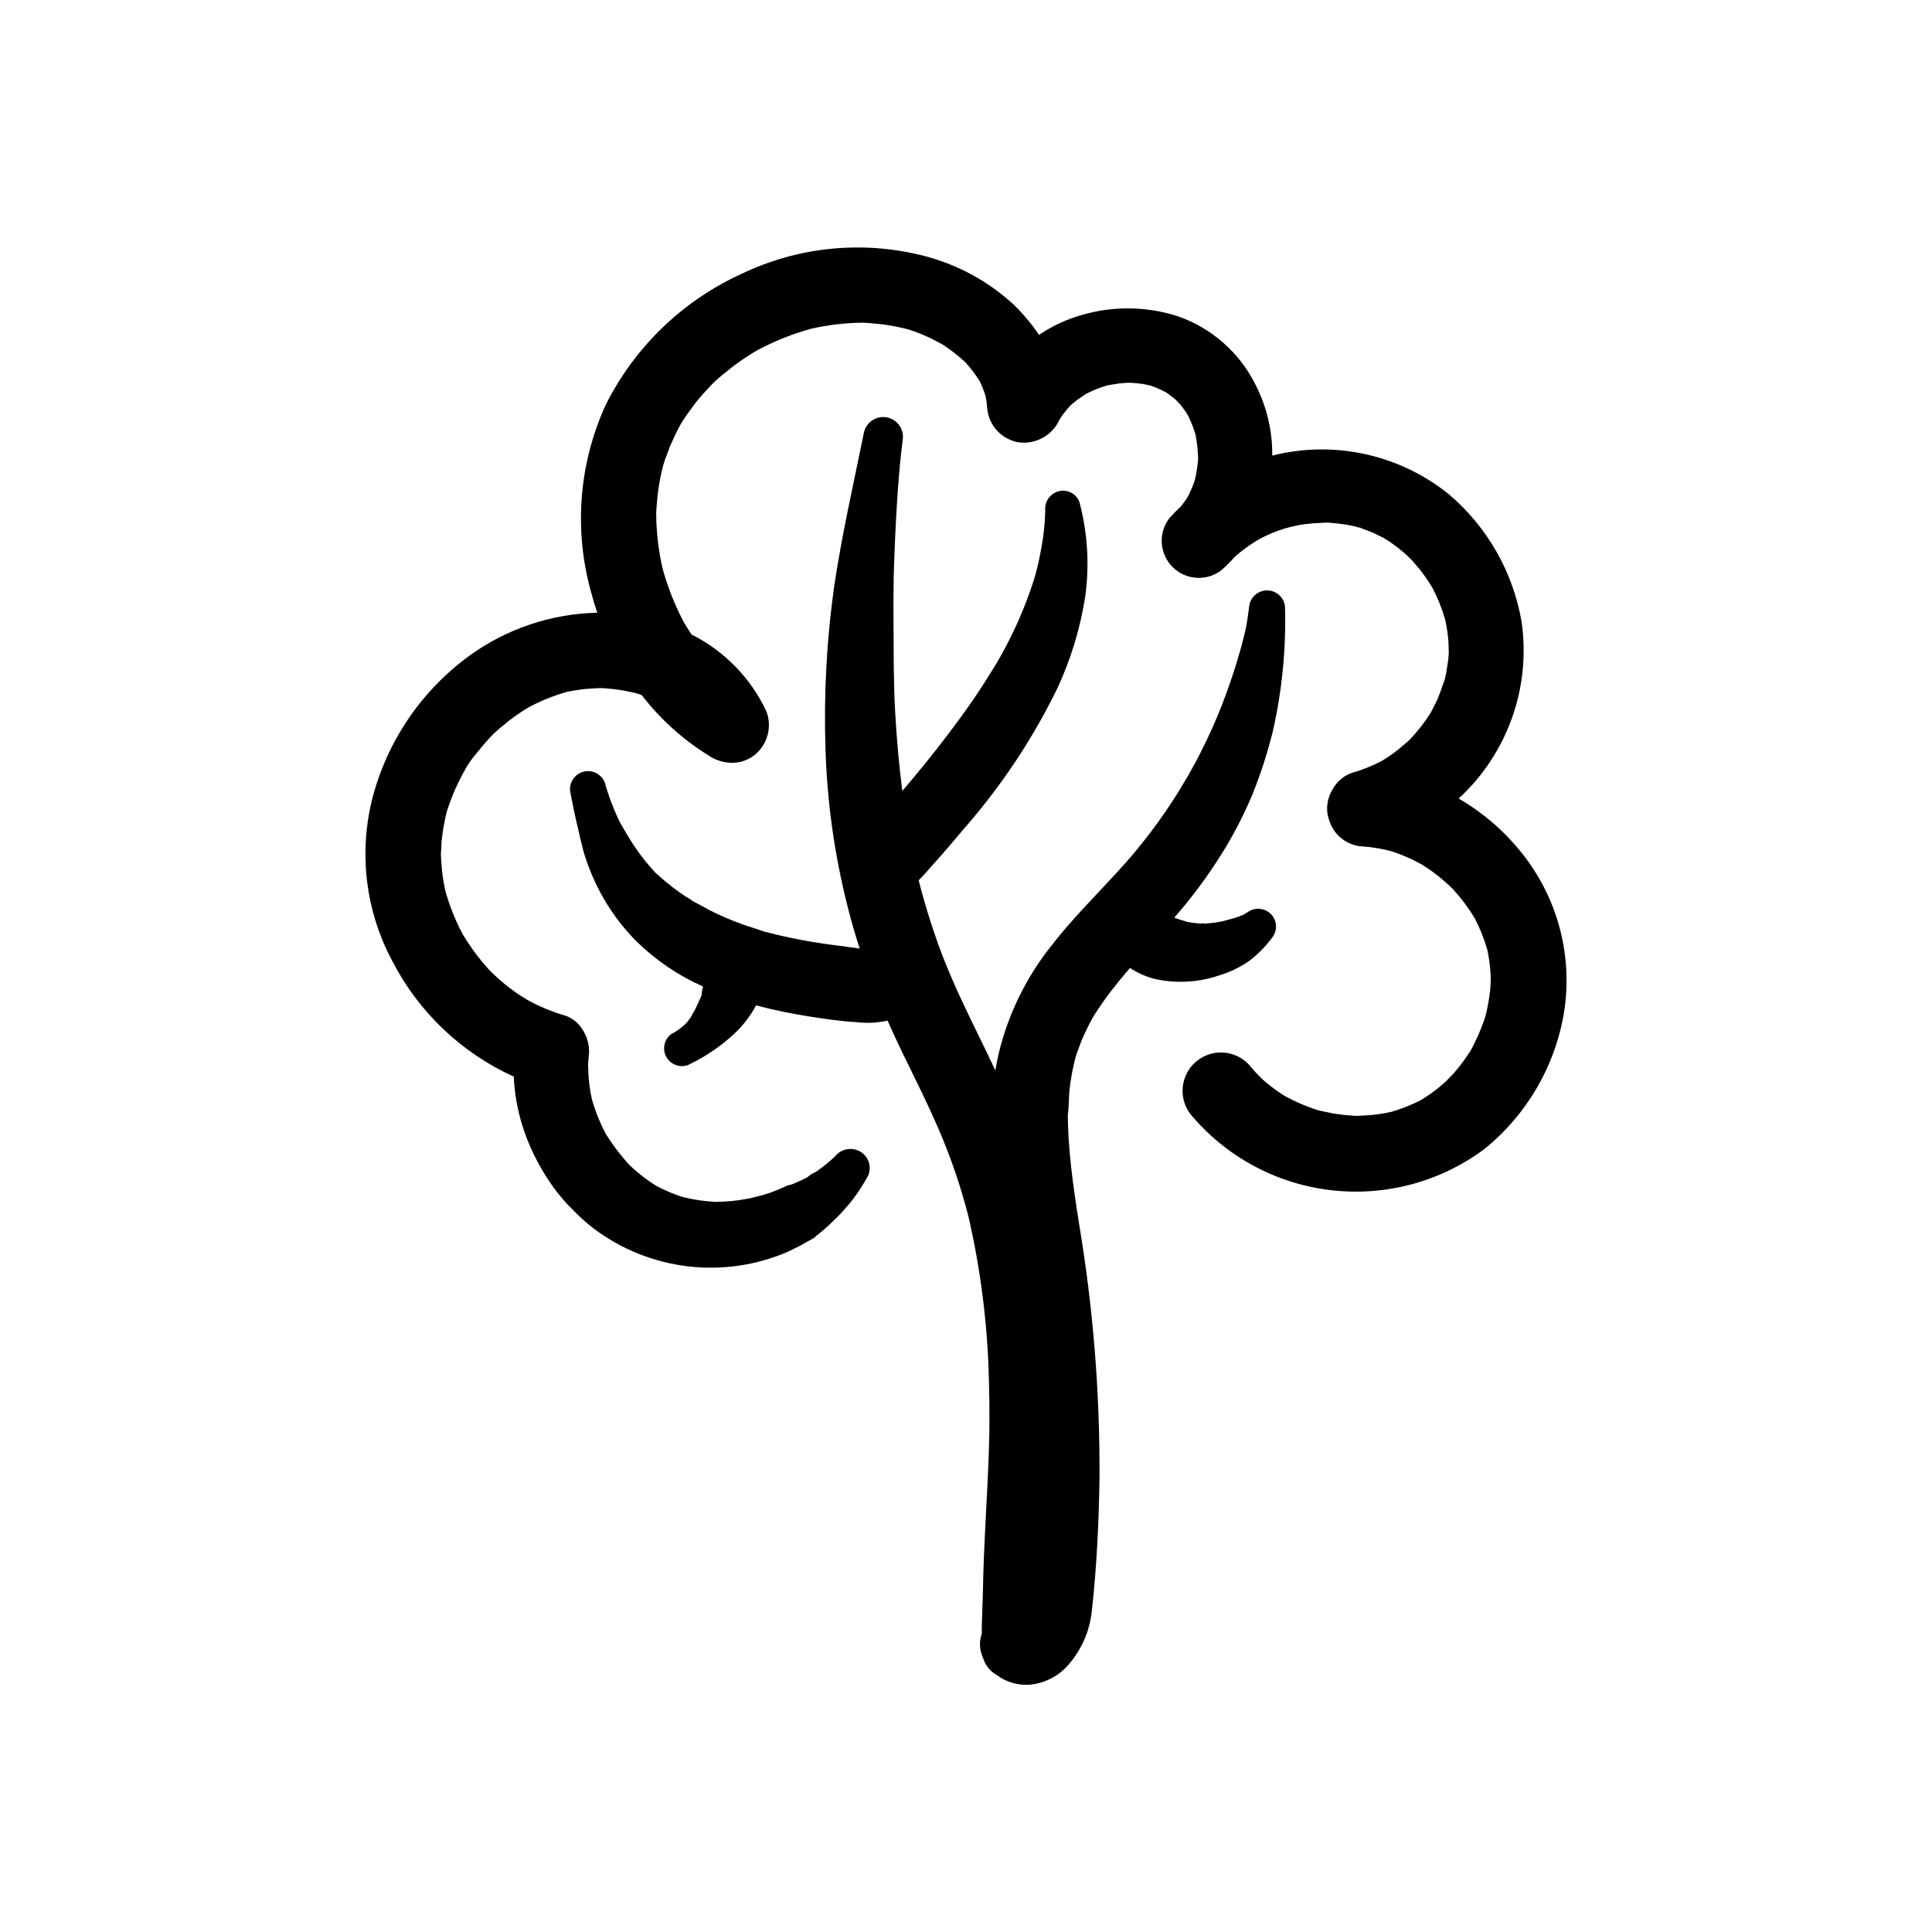 <?xml version="1.0" encoding="UTF-8"?>
<!-- The Best Svg Icon site in the world: iconSvg.co, Visit us! https://iconsvg.co -->
<svg fill="#000000" width="800px" height="800px" version="1.1" viewBox="144 144 512 512" xmlns="http://www.w3.org/2000/svg">
 <g>
  <path d="m526.84 324.16-0.398 1.109 0.379-1.047z"/>
  <path d="m527.93 316.17c-0.023-0.488-0.059-0.605 0.016 0.871v-0.148z"/>
  <path d="m327.84 382.92-0.895-0.625 0.875 0.617z"/>
  <path d="m324.45 416.4c-0.824 0.637-1.703 1.207-2.625 1.695-1.848 1.43-2.371 3.996-1.223 6.031 1.145 2.035 3.609 2.926 5.789 2.086 4.555-2.16 8.75-5.016 12.426-8.465 2.223-2.133 4.098-4.606 5.559-7.32 2.531 0.684 5.082 1.277 7.637 1.793 4.144 0.84 8.328 1.484 12.52 2.039 2.16 0.285 4.316 0.512 6.492 0.625h-0.004c2.734 0.332 5.504 0.191 8.188-0.418 1.301 2.941 2.656 5.867 4.074 8.777 3.547 7.301 7.215 14.551 10.336 22.047 2.824 6.812 5.16 13.816 7 20.961 3.324 14.43 5.156 29.164 5.469 43.969 0.109 3.754 0.148 7.508 0.117 11.262l-0.031 2.82c-0.008 0.473-0.043 0.957-0.027 1.434l-0.176 5.371c-0.301 7.676-0.785 15.34-1.113 23.012-0.109 2.519-0.23 5.031-0.281 7.551l-0.055 2.473 0.023-1.168-0.027 1.27-0.082 3.16c-0.094 3.207-0.258 6.41-0.266 9.617-0.438 1.207-0.574 2.508-0.402 3.781 0.137 0.938 0.41 1.848 0.805 2.707 0.582 1.855 1.848 3.418 3.543 4.375 2.59 1.945 5.812 2.856 9.039 2.551 3.891-0.43 7.473-2.32 10.023-5.293 3.492-4.012 5.648-9.008 6.18-14.301 1.309-11.859 1.875-23.793 2.023-35.723v0.004c0.098-22.32-1.703-44.602-5.383-66.613-0.82-5.188-1.613-10.379-2.176-15.605-0.266-2.488-0.496-4.981-0.645-7.477l-0.156-3.719-0.027-1.852v-0.621c0.336-2.117 0.203-4.406 0.453-6.551 0.301-2.621 0.77-5.223 1.402-7.785l0.012-0.062 0.465-1.582 1.27-3.418c0.922-2.184 1.965-4.316 3.121-6.387l0.75-1.176 1.855-2.746c1.387-1.965 2.859-3.871 4.379-5.734l2.769-3.285v0.004c2.109 1.41 4.461 2.43 6.938 3 5.559 1.156 11.328 0.805 16.703-1.027 2.84-0.855 5.527-2.152 7.961-3.848 2.316-1.773 4.375-3.863 6.109-6.211 1.441-1.871 1.277-4.516-0.379-6.195-1.664-1.664-4.285-1.867-6.188-0.488l-0.84 0.535-0.211 0.109-0.344 0.141-0.898 0.355-1.328 0.453-1.98 0.527-0.613 0.18-1.289 0.258c-1.211 0.227-2.441 0.371-3.672 0.441h-0.598l-0.457 0.039-0.27-0.02-0.176 0.02 0.133-0.031-0.414-0.027-1.715-0.203-0.734-0.121-0.441-0.074c-0.836-0.23-1.914-0.527-0.707-0.207 1.164 0.309 0.324 0.086 0.078 0.008l-1.684-0.488-1.254-0.461h0.008c4.504-5.148 8.605-10.645 12.258-16.43 3.223-5.106 6.023-10.465 8.367-16.027 2.227-5.504 4.059-11.152 5.484-16.914 2.465-10.863 3.547-21.992 3.219-33.125-0.281-2.367-2.262-4.164-4.641-4.215-2.383-0.051-4.438 1.66-4.82 4.012-0.289 2.309-0.59 4.637-1.109 6.906l-0.859 3.414-0.309 1.133-0.125 0.445-0.258 0.871-0.613 2.082-0.371 1.223-1.074 3.285c-0.75 2.191-1.52 4.379-2.352 6.539-1.672 4.356-3.606 8.605-5.695 12.777-0.965 1.922-1.977 3.816-3.035 5.684l-0.879 1.527 0.566-0.957-0.605 0.992-1.785 2.988-0.051 0.09 0.008-0.008c-4.836 7.828-10.422 15.164-16.684 21.902-5.949 6.473-12.191 12.68-17.547 19.672-6.484 8.258-11.121 17.809-13.602 28.012-0.359 1.531-0.656 3.078-0.906 4.637-1.449-3.102-2.945-6.191-4.461-9.281-3.449-7.027-6.848-14.086-9.652-21.398h-0.004c-2.441-6.449-4.516-13.035-6.211-19.719 1.41-1.395 2.703-2.961 4.016-4.418 2.621-2.918 5.172-5.898 7.684-8.91h-0.004c10.086-11.441 18.574-24.195 25.227-37.922 3.484-7.602 5.91-15.645 7.207-23.902 1.168-8.41 0.641-16.965-1.551-25.168-0.859-2.184-3.215-3.379-5.488-2.785-2.246 0.594-3.742 2.715-3.551 5.031-0.059 3.207-0.379 6.406-0.953 9.562-0.301 1.695-0.625 3.383-1.023 5.059l-0.57 2.234-0.043 0.172-0.016 0.039-0.391 1.348-0.086 0.289h-0.004c-2.148 6.641-4.926 13.059-8.297 19.172l-1.215 2.164 0.141-0.219-0.242 0.395v-0.008l0.102-0.168c-0.781 1.199-0.473 0.781-0.223 0.379l-0.246 0.414-2.992 4.781c-1.977 3.113-4.078 6.141-6.246 9.121-4.332 5.949-8.867 11.73-13.613 17.34l-1.961 2.293c-0.906-7.047-1.523-14.133-1.914-21.207-0.438-7.836-0.348-15.66-0.422-23.5-0.039-3.91-0.012-7.82 0.047-11.73l0.004-0.102 0.023-1.012 0.098-3.137 0.238-5.953c0.402-8.805 0.918-17.66 2.035-26.406 0.434-2.859-1.527-5.527-4.387-5.961-2.856-0.438-5.527 1.527-5.961 4.387-2.754 13.539-5.836 26.957-7.844 40.637h-0.004c-1.984 14.195-2.746 28.535-2.273 42.863 0.426 14.207 2.422 28.32 5.941 42.09 0.922 3.66 1.969 7.269 3.133 10.82l-2.418-0.34c-3.445-0.445-6.887-0.879-10.312-1.457-3.629-0.609-7.238-1.344-10.805-2.262l-1.254-0.332-0.449-0.074-1.324-0.465-4.269-1.41h0.004c-3-1.055-5.93-2.305-8.77-3.738l-3.922-2.117-0.469-0.262 0.062 0.066-0.078-0.078-0.484-0.258-0.398-0.352-1.172-0.656c-2.543-1.68-4.957-3.551-7.219-5.594l-0.844-0.754-1.344-1.492c-1.09-1.238-2.117-2.527-3.078-3.859-1.07-1.48-2.07-3.012-3-4.582l-1.309-2.223-0.574-0.984-0.113-0.188-0.117-0.238v-0.004c-1.609-3.344-2.922-6.82-3.922-10.391-0.898-2.199-3.273-3.402-5.574-2.832-2.305 0.574-3.84 2.75-3.606 5.109 0.625 3.324 1.305 6.664 2.102 9.953 0.109 0.449 0.488 2.117 0.391 1.672l0.184 0.844 0.797 3.254h0.004c0.465 1.691 1.027 3.356 1.688 4.981 2.773 7.168 7 13.688 12.414 19.145 5.125 5.019 11.105 9.078 17.66 11.984-0.234 0.734-0.367 1.5-0.387 2.269l-0.289 0.719-1.191 2.574-0.301 0.598-1.027 1.848-0.125 0.273-0.207 0.246-0.793 1.02-0.094 0.125-0.27 0.242z"/>
  <path d="m462.84 388.73c0.141-0.055-0.035-0.129-0.773 0.016h0.051z"/>
  <path d="m520.79 373.09-0.086-0.047 1.148 0.727-0.266-0.176z"/>
  <path d="m312.59 327.71-0.152-0.039-0.047-0.012 1.109 0.344-0.203-0.07z"/>
  <path d="m517.54 291.8c-0.504-0.441-0.922-0.707 0.555 0.555l-0.055-0.062z"/>
  <path d="m504.34 283.83-0.504-0.133c-0.621-0.137-1.09-0.164 0.613 0.172l-0.082-0.031z"/>
  <path d="m345.17 460.97 0.375-0.102c0.23-0.082 0.145-0.129-0.641 0.145l0.203-0.039z"/>
  <path d="m393.61 235.21c-0.777-0.43-1.898-0.934 0 0z"/>
  <path d="m495.61 282.52c1.934 0.125 0.793 0.02 0 0z"/>
  <path d="m280.14 429.3c0.305 6.469 1.812 12.824 4.445 18.738 1.879 4.254 4.258 8.27 7.09 11.961l1.879 2.273c0.832 0.941 3.562 3.688 1.02 1.07l2.434 2.469c1.398 1.375 2.883 2.66 4.441 3.848 7.258 5.438 15.828 8.863 24.836 9.934 9.008 1.066 18.137-0.258 26.469-3.848l3.07-1.512 0.859-0.477 1.031-0.578 2.098-1.164 0.773-0.762c-0.188 0.203-0.082 0.137 0.316-0.195l1.488-1.23c1.188-1.023 2.309-2.117 3.414-3.223l0.992-1.008c0.184-0.191 1.297-1.41 0.156-0.188 1.039-1.117 2.027-2.215 2.965-3.426l0.004-0.004c1.539-2.035 2.926-4.18 4.144-6.422 1.016-2.352 0.113-5.094-2.102-6.383-2.207-1.262-5-0.75-6.617 1.207l-0.184 0.188-0.574 0.539-1.441 1.254-1.512 1.188-1.453 1.031v0.004c-0.805 0.305-1.539 0.773-2.16 1.367l-0.559 0.293c-1.211 0.613-2.441 1.168-3.699 1.668l-0.113 0.031c-0.605 0.082-1.188 0.277-1.719 0.574l-1.777 0.785c-1.281 0.52-2.582 0.98-3.91 1.383l-0.707 0.188-0.375 0.102-0.805 0.246 0.543-0.203-1.617 0.414-1.02 0.215-2.398 0.402c-1.285 0.184-2.578 0.309-3.879 0.383l-1.949 0.066h-0.367c0.547 0.012 0.977 0.055-0.043 0.008l-0.148-0.012-0.41 0.008 0.359-0.012c-2.602-0.133-5.184-0.496-7.715-1.086l-0.863-0.266 0.73 0.281-1.848-0.598c-1.309-0.457-2.59-0.984-3.844-1.578l-1.758-0.887-0.469-0.258c-1.039-0.668-2.062-1.352-3.047-2.102-1.234-0.941-2.418-1.945-3.551-3.012l-0.309-0.297-1.477-1.691h0.004c-1.773-2.094-3.383-4.316-4.82-6.648-1.508-2.894-2.719-5.934-3.613-9.07-0.438-2.027-0.73-4.078-0.879-6.144l-0.129-3.086 0.016-0.215 0.172-1.961c0.273-2.184-0.16-4.402-1.242-6.32-0.977-1.945-2.629-3.469-4.641-4.289-3.328-0.957-6.555-2.25-9.621-3.856l-2.156-1.195c2.981 1.598 0.172 0.062-0.535-0.414-1.438-0.961-2.828-1.992-4.168-3.086-1.215-0.992-2.359-2.055-3.496-3.129l-0.625-0.66-1.629-1.867c-1.965-2.359-3.738-4.871-5.309-7.508-1.93-3.637-3.465-7.469-4.57-11.434-0.379-1.707-0.672-3.43-0.875-5.168l-0.262-3.199-0.051-1.57c0.102-0.996 0.152-2 0.148-3.004l0.438-3.426 0.609-3.148 0.387-1.586c0.652-2.039 1.406-4.039 2.262-6l1.395-2.898 0.816-1.527 0.363-0.648c0.656-1.172-0.477 0.746-0.555 0.93h0.004c1.039-1.98 2.312-3.828 3.793-5.504 1.211-1.551 2.504-3.023 3.852-4.449l0.465-0.484 1.469-1.324 2.875-2.34h0.004c1.633-1.238 3.336-2.379 5.098-3.426 3.137-1.652 6.438-2.981 9.848-3.957 1.711-0.371 3.441-0.645 5.184-0.816l2.793-0.184 1.375-0.031c1.941 0.102 3.875 0.316 5.793 0.641l3.133 0.664-0.633-0.211 0.832 0.262 0.906 0.293 0.566 0.203c4.852 6.301 10.789 11.68 17.535 15.891 1.754 1.234 3.824 1.941 5.969 2.043 2.246 0.102 4.461-0.582 6.254-1.941 3.551-2.754 4.879-7.504 3.273-11.699-4.141-8.824-11.133-15.996-19.848-20.363l-1.926-3.059h-0.004c-2.449-4.602-4.379-9.461-5.742-14.492-1.047-4.59-1.609-9.281-1.672-13.992v-0.613l0.039-1.02 0.355-3.977v0.004c0.301-2.492 0.762-4.961 1.379-7.391l0.02-0.07 0.465-1.531 1.41-3.762 1.477-3.262 0.871-1.695 0.691-1.23 0.285-0.457 1.047-1.582 2.391-3.25c1.32-1.68 2.754-3.234 4.219-4.781l0.875-0.871 1.602-1.422 3.348-2.68c2.027-1.516 4.137-2.918 6.32-4.199 4.559-2.434 9.379-4.348 14.367-5.711 4.383-0.996 8.859-1.523 13.352-1.574h0.176l-0.395-0.023 1.898 0.09 3.785 0.367c2.285 0.309 4.551 0.75 6.781 1.324l0.203 0.062 1.887 0.656c1.258 0.469 2.492 0.984 3.707 1.555 1.219 0.57 2.367 1.27 3.57 1.859l-0.422-0.203 0.359 0.211 1.445 0.984c1.012 0.719 1.992 1.48 2.941 2.285l1.469 1.309 0.035 0.031c1.363 1.516 2.602 3.141 3.703 4.856 0.656 1.328 1.207 2.703 1.648 4.117 0.219 1.145 0.363 2.297 0.434 3.457 0.52 4.488 3.965 8.078 8.426 8.785 4.461 0.535 8.762-1.848 10.668-5.914l0.25-0.457 0.656-0.969 1.309-1.652 0.785-0.844 0.348-0.316 1.477-1.188 2.25-1.531c1.848-0.93 3.773-1.691 5.758-2.273l3.137-0.5 2.117-0.168 1.219 0.039-1.027-0.102c1.41 0.145 2.805 0.203 4.203 0.457l1.723 0.367 0.52 0.18c1.238 0.445 2.383 1.043 3.566 1.602l0.438 0.297 1.715 1.309 1.613 1.465-1.234-1.098 1.188 1.195h-0.004c0.742 0.902 1.422 1.855 2.039 2.844 0.824 1.652 1.504 3.371 2.035 5.141 0.395 2.09 0.629 4.203 0.703 6.328l-0.172 1.941c-0.168 1.316-0.406 2.621-0.715 3.91l-0.012 0.031-0.68 1.824-0.797 1.777-0.527 0.988-0.367 0.566-1.168 1.555-0.062 0.074c-1.082 1.023-2.121 2.094-3.117 3.203h-0.004c-2.984 3.891-2.648 9.383 0.789 12.879 3.438 3.5 8.926 3.93 12.867 1.012 1.309-1.145 2.543-2.367 3.695-3.672l1.555-1.309h-0.004c1.461-1.148 2.992-2.207 4.586-3.16 4.496-2.535 9.504-4.031 14.652-4.391l3.246-0.172h0.32l-0.598-0.039 1.496 0.074v-0.004c2.238 0.148 4.461 0.477 6.648 0.973l0.684 0.176 0.504 0.133 0.504 0.113-0.398-0.078 3.191 1.219 3.102 1.512-0.324-0.23 0.555 0.359-0.156-0.09-0.074-0.039c1.566 1.109 1.027 0.645 0.434 0.258l0.516 0.32v0.004c1.965 1.293 3.816 2.746 5.543 4.344l0.301 0.293 0.414 0.395 0.086 0.098 0.293 0.262-0.234-0.203 2.156 2.523h-0.004c1.242 1.578 2.379 3.234 3.406 4.957 1.398 2.695 2.523 5.523 3.359 8.445 0.41 1.891 0.691 3.812 0.844 5.742l0.074 2.141 0.016 0.723 0.023 0.66-0.016-0.508-0.008 0.188-0.156 1.73-0.535 3.426-0.316 1.449-0.094 0.332 0.164-0.434-0.184 0.492-0.379 1.047c-0.555 1.578-1.078 3.152-1.793 4.691l-1.457 2.863-0.75 1.152c-1.293 1.918-2.727 3.738-4.293 5.441l-0.785 0.828-0.148 0.133-2.641 2.242 0.004 0.004c-1.438 1.125-2.941 2.16-4.508 3.102-2.555 1.316-5.238 2.375-8.004 3.16-2.09 0.793-3.824 2.309-4.887 4.273-1.164 1.848-1.668 4.035-1.426 6.207 0.277 1.793 0.953 3.504 1.984 4.996 1.582 2.106 3.934 3.504 6.539 3.894 1.871 0.105 3.738 0.328 5.582 0.672l2.199 0.48 1.223 0.355c1.773 0.598 3.508 1.309 5.191 2.125l2.223 1.156-0.355-0.238 0.445 0.281 0.074 0.039 0.988 0.641v0.004c1.406 0.934 2.766 1.938 4.07 3.016l2.215 1.938 0.945 0.941h0.004c2.16 2.359 4.078 4.93 5.731 7.664 1.387 2.668 2.504 5.465 3.34 8.352 0.398 1.875 0.672 3.777 0.816 5.688l0.102 1.934-0.023 0.953 0.078-1.148-0.223 3.379c-0.262 2.316-0.68 4.613-1.254 6.871l-0.5 1.496-1.344 3.387-1.59 3.285-0.504 0.918-0.133 0.215h-0.004c-1.305 2.051-2.762 3.996-4.359 5.828-0.645 0.738-3.555 3.438-0.797 0.969-0.965 0.863-1.887 1.754-2.891 2.574-1.594 1.293-3.273 2.473-5.031 3.535-2.512 1.285-5.144 2.324-7.859 3.106-1.672 0.359-3.363 0.629-5.066 0.805l-3.383 0.219-0.988 0.016-0.004-0.004c-2.023-0.113-4.043-0.332-6.043-0.664l-3.094-0.645-0.52-0.113-0.504-0.156c-2.008-0.645-3.969-1.418-5.871-2.316l-2.59-1.32-0.156-0.086-0.926-0.594v-0.004c-1.75-1.16-3.414-2.441-4.981-3.836-0.762-0.68-2.879-3.172-0.594-0.477l-2.246-2.543c-3.383-4.481-9.758-5.367-14.238-1.984-4.481 3.383-5.367 9.758-1.984 14.238 9.328 11.227 22.609 18.449 37.102 20.18 14.496 1.73 29.102-2.156 40.816-10.871 11.336-9.16 18.883-22.191 21.18-36.586 2.188-14.469-1.582-29.203-10.445-40.848-4.769-6.258-10.727-11.516-17.531-15.469 12.918-11.887 19.156-29.367 16.688-46.746-2.238-13.137-9-25.078-19.121-33.75-13.141-10.684-30.555-14.531-46.973-10.379 0.07-6.57-1.473-13.062-4.492-18.898-4.234-8.469-11.613-14.945-20.562-18.047-8.863-2.844-18.41-2.758-27.223 0.242-3.379 1.121-6.586 2.707-9.527 4.711-1.945-2.887-4.188-5.562-6.684-7.988-6.852-6.328-15.191-10.82-24.246-13.066-16.062-4.008-33.02-2.277-47.938 4.891-15.66 7.148-28.391 19.465-36.051 34.879-7.059 15.551-8.395 33.102-3.769 49.543 0.465 1.805 1.004 3.594 1.613 5.371-12.164 0.262-23.961 4.219-33.82 11.344-12.75 9.266-21.871 22.68-25.801 37.941-3.644 14.496-1.754 29.832 5.301 43.012 6.969 13.539 18.305 24.328 32.172 30.625z"/>
  <path d="m444.04 245.47c1.148 0.109 0.707 0.051 0 0z"/>
  <path d="m324.85 461.14c-0.871-0.332-0.531-0.188 0 0z"/>
  <path d="m372.59 229.52c2.613 0.188 0.875 0.02 0 0z"/>
 </g>
</svg>